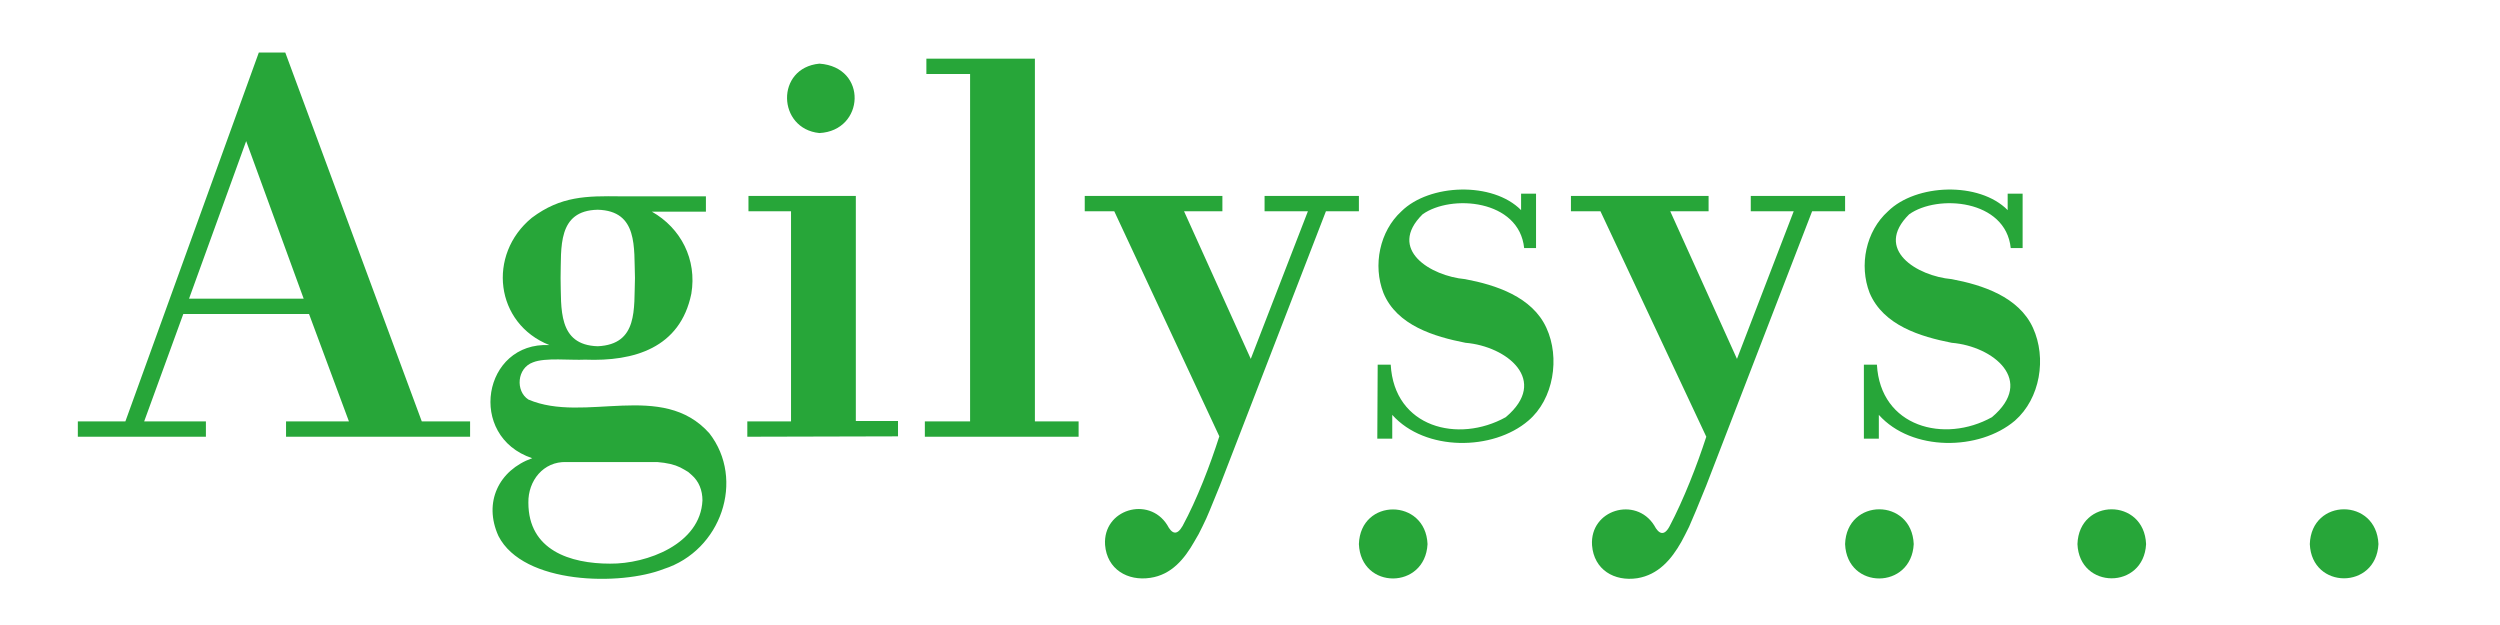 <?xml version="1.0" encoding="utf-8"?>
<!-- Generator: Adobe Illustrator 24.0.1, SVG Export Plug-In . SVG Version: 6.00 Build 0)  -->
<svg version="1.1" id="layer" xmlns="http://www.w3.org/2000/svg" xmlns:xlink="http://www.w3.org/1999/xlink" x="0px" y="0px"
	 viewBox="0 0 652 163" style="enable-background:new 0 0 652 163;" xml:space="preserve">
<style type="text/css">
	.st0{fill:#27A639;}
</style>
<polygon class="st0" points="241.2,113.9 241.2,109.9 253,109.9 253,19.3 241.6,19.3 241.6,15.3 269.9,15.3 269.9,109.9 
	281.3,109.9 281.3,113.9 "/>
<g>
	<path class="st0" d="M194.9,113.9v-4h11.4V55.1h-11.1v-4h28v58.7h11v4L194.9,113.9L194.9,113.9z M213.7,34.7
		c11.8-0.6,12.7-17.2,0-18.1C202.2,17.7,202.7,33.6,213.7,34.7"/>
</g>
<path class="st0" d="M110,109.9L74.4,13.7h-6.9l-34.8,96.2H20.3v4h33.4v-4H37.6l10.2-28h32.8l10.4,28H74.6v4h48v-4H110z M49.3,77.9
	l14.9-41.1l15,41.1H49.3z"/>
<g>
	<path class="st0" d="M372.3,141.9c-0.6,11.9-17.4,12-17.9,0C354.8,129.8,371.8,129.9,372.3,141.9"/>
	<path class="st0" d="M499.1,141.9c-0.6,11.9-17.4,12-17.9,0C481.6,129.8,498.6,129.8,499.1,141.9"/>
	<path class="st0" d="M559.7,141.9c-0.6,11.9-17.4,11.9-17.9,0C542.2,129.8,559.2,129.8,559.7,141.9"/>
	<path class="st0" d="M620.3,141.9c-0.6,11.9-17.4,11.9-17.9,0C602.8,129.8,619.8,129.8,620.3,141.9"/>
	<path class="st0" d="M143.3,90c-14.2-5.6-16.3-23.6-4.6-33.2c7.6-5.7,14.3-5.7,23.1-5.6h22.3v4H170c7.6,4.3,11.8,12.5,10.3,21.4
		c-2.9,14.2-15,17.7-27.7,17.2c-3.8,0.2-10.4-0.6-13.6,0.7c-4.2,1.5-4.6,7.5-1.2,9.7c14.7,6.3,34.9-5,47.2,8.8
		c9.4,12.1,3.1,30.6-11.9,35.4c-11.2,4.4-36.6,4.1-43.1-8.6c-4-8.8,0.1-17.2,8.8-20.3C121.7,113.8,125.9,89.1,143.3,90 M147.7,120.5
		c-6-0.2-10,4.9-9.9,10.6c0,12.4,10.9,15.9,21.3,15.9c9.6,0.1,23.6-5.1,24.1-16.5c0-2.6-0.9-5-2.9-6.7l-0.8-0.7l-1-0.6l-1.1-0.6
		l-1.2-0.5l-1.4-0.4l-1.6-0.3l-1.8-0.2h-1.9L147.7,120.5L147.7,120.5z M165.6,72.5c-0.3-7.9,0.9-17.5-9.7-17.8
		c-10.6,0.2-9.5,9.9-9.7,17.8c0.2,7.9-0.8,17.5,9.7,17.8C166.5,89.8,165.3,80.5,165.6,72.5"/>
	<path class="st0" d="M290.6,55.1h-7.7v-4h35.9v4h-10l17.4,38.5l14.9-38.5h-11.3v-4h24.6v4h-8.6l-27.6,71.4l-0.9,2.2l-0.9,2.2
		l-0.9,2.2l-0.9,2.1l-1,2.1l-1,2l-1.1,1.9c-2.6,4.6-6,8.7-11.5,9.5c-5.9,0.9-11.3-2.2-11.8-8.6c-0.6-9.3,11.4-12.8,16.2-5.2
		c1.2,2.3,2.5,2.9,4,0.3c3.8-7,7.2-15.9,9.6-23.4L290.6,55.1z"/>
	<path class="st0" d="M359.3,95.1h3.4c0.9,16.4,17.6,20.6,30,13.7c11.4-9.6,0.3-18.5-10.5-19.4c-8.1-1.6-17.9-4.5-21.4-13
		c-2.8-7.2-1-16.1,4.7-21.3c7.3-7.2,23.8-7.8,31.2-0.3v-4.3h3.9v14.2h-3.1c-1.3-12.7-19.1-14.1-26.5-8.8
		c-9.3,9.2,2.2,16.1,11.1,16.9c8,1.5,17.5,4.6,21.2,12.7c3.6,7.8,1.9,18.6-4.7,24.2c-9.2,7.9-26.9,8.1-35.5-1.5v6.2h-3.9L359.3,95.1
		L359.3,95.1z"/>
	<path class="st0" d="M417.4,55.1h-7.7v-4h35.9v4h-10L453,93.6l14.8-38.5h-11.2v-4h24.6v4h-8.6L445,126.6l-0.9,2.2l-0.9,2.2
		l-0.9,2.2l-0.9,2.1l-0.9,2.1l-1,2l-1,1.9c-2.6,4.6-6,8.6-11.5,9.5c-6,0.9-11.3-2.2-11.8-8.6c-0.6-9.3,11.4-12.8,16.2-5.2
		c1.2,2.3,2.6,2.9,4,0.3c3.7-7,7.2-16,9.6-23.4L417.4,55.1z"/>
	<path class="st0" d="M486.1,95.1h3.4c0.9,16.3,17.6,20.6,30,13.7c11.4-9.6,0.3-18.5-10.5-19.4c-8.1-1.6-17.8-4.5-21.4-13
		c-2.8-7.2-1-16.1,4.8-21.3c7.3-7.2,23.8-7.8,31.2-0.3v-4.3h3.9v14.2h-3.1c-1.3-12.7-19.1-14.1-26.5-8.8C488.6,65.1,500,72,509,72.8
		c8,1.5,17.5,4.6,21.2,12.7c3.6,7.9,1.9,18.4-4.7,24.2c-9.3,7.9-26.9,8.1-35.5-1.5v6.2h-3.9V95.1z"/>
</g>
</svg>
